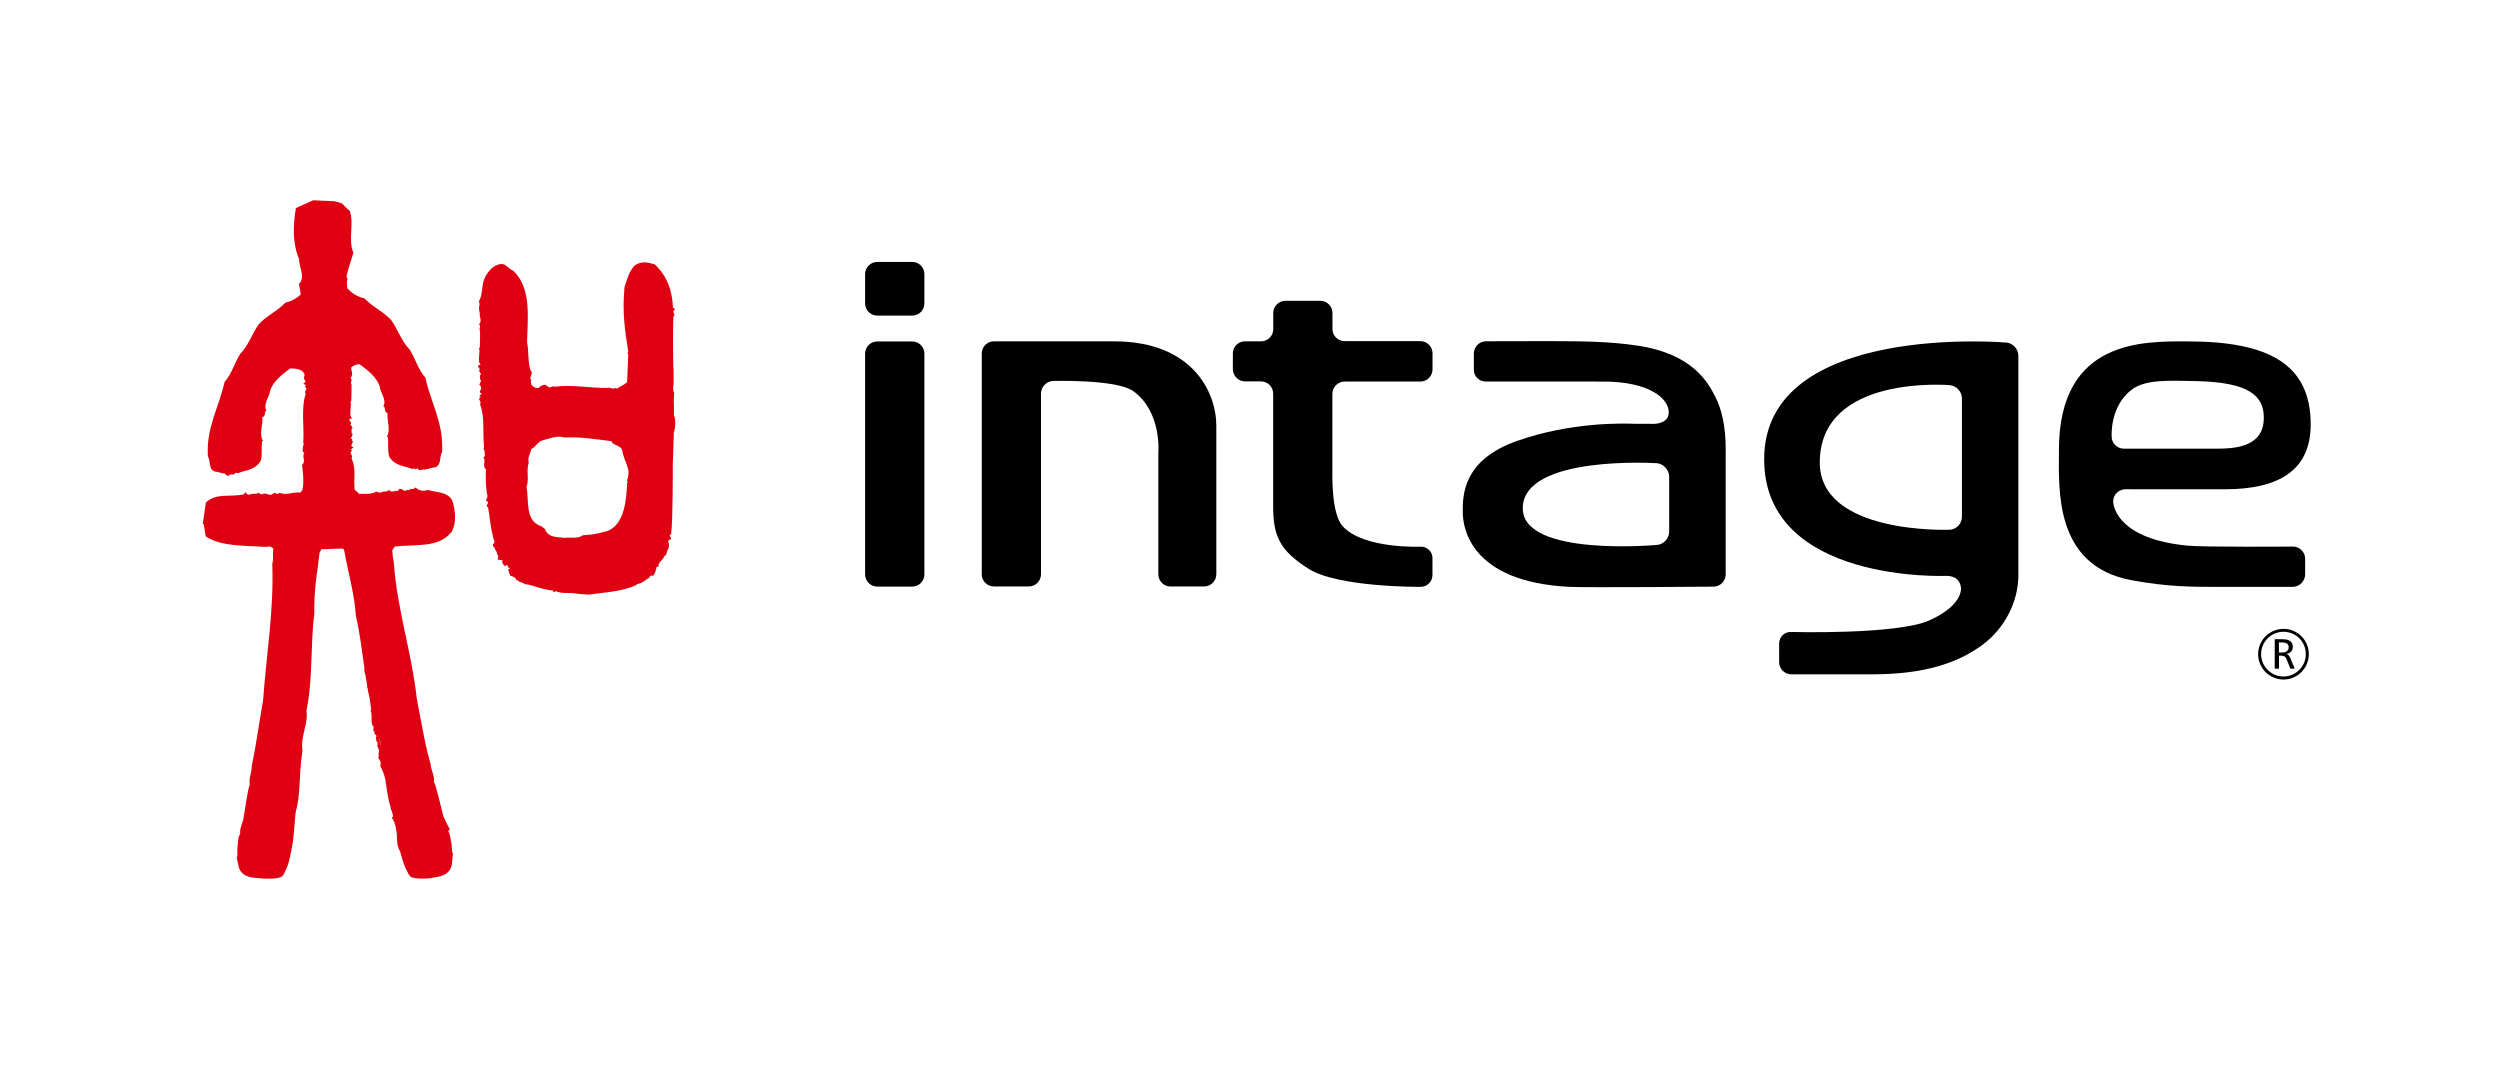 <?xml version="1.0" encoding="UTF-8"?>
<svg id="_レイヤー_2" data-name="レイヤー 2" xmlns="http://www.w3.org/2000/svg" viewBox="0 0 369 158">
  <defs>
    <style>
      .cls-1 {
        fill: none;
      }

      .cls-2 {
        fill: #df0011;
      }
    </style>
  </defs>
  <g id="_ロゴ" data-name="ロゴ">
    <rect class="cls-1" width="369" height="158"/>
    <g>
      <path class="cls-2" d="M66.94,125.87c.04-.12.06-.4,0,0h0Z"/>
      <path class="cls-2" d="M34.99,126.48c-.09-.39-.05-.12,0,0h0Z"/>
      <path class="cls-2" d="M66.55,78.68c.9-1.35.67-3.37.21-4.78-.66-1.41-2.7-1.22-3.59-1.59-.61.2-1.24.19-1.73-.29-.23-.14-.29.03-.4.2-.43-.26-.55.26-1.04.09-.29.37-.54-.09-.83-.15-.29-.06-.32.09-.35.26-.41-.03-1.41.43-1.24-.21l-.15.29-.14-.2c0,.41-.8.11-1.04.4-.35.06-.66-.12-.81-.2v.14c-.88.35-1.56.24-2.45.24-.32-.39-.58-.48-.64-.61-.22-1.96.31-2.75-.46-4.65.35-.55-.54-.63.11-1.12l-.2-.08c.01-.14.27-.26.4-.37-.81-.34.12-.57-.2-1-.02-.06.03-.32-.24-.31.11-.22.32-.49.28-.73h-.15c.11-.23-.18-.67.17-.84-.15-.27-.34-.52-.45-.65l.14.13c.3-.35-.29-.43-.16-.83,0-.03.32.06.37-.11-.43-.24-.19-1.41-.16-2.04-.04-.18-.14-.33.05-.49.01-.72.05-1.67.04-2.43-.28-.23.26-.79-.18-.92.37-.4.3-.84.13-1.29.02-.09.01-.19,0-.29.33-.36.75-.47,1.25-.49,1.18.9,2.47,1.85,2.95,3.26.11,1.01,1.09,1.99.54,2.96.43.12,0,.87.63.98-.18.95.54,2.54-.13,3.51h.15c.17,1.18-.06,1.75.19,2.84.48,1.07,1.75,1.45,2.64,1.65.35.06.83.41,1.09.15.2.46.61-.33.58.25h.37c.06-.03.34-.07.28.02.2-.29.24.17.36-.12.46.03.95-.26,1.47-.28.98-.31.61-1.53,1.04-2.27.24-4.29-1.59-7.05-2.47-10.97-1.09-1.21-1.46-2.83-2.32-4.15-1.21-1.22-1.75-3.03-2.75-4.38-1.03-1.15-2.73-1.91-3.93-3.18-.98-.19-1.88-.76-2.53-1.5l-.06-.95c.09-.17.18-.54-.06-.69.27-1.27.64-2.33,1.03-3.57-.83-1.99.16-4.29-.55-6.22-.39-.23-.86-.88-1.22-1.11l-1.05-.29-3.12-.14-2.55,1.15c-.43,2.62-.51,5.15.47,7.54,0,1.24.98,2.68-.01,3.66l.26,1.56c-.62.58-1.4,1.02-2.24,1.18-1.2,1.27-2.9,2.02-3.93,3.18-1,1.35-1.54,3.17-2.75,4.38-.86,1.33-1.23,2.94-2.32,4.15-.88,3.92-2.71,6.68-2.47,10.97.43.74.06,1.96,1.04,2.27.52.02,1.01.31,1.47.28.12.29.15.08.34.37-.05-.09.2-.05.26-.02l.12-.17c.47-.1.66.14.86-.32.26.25.75-.09,1.09-.15.89-.21,2.16-.58,2.64-1.65.26-1.1.02-1.67.19-2.85h.14c-.66-.97.05-2.56-.13-3.51.63-.12.2-.86.63-.98-.55-.97.43-1.96.54-2.96.48-1.41,1.77-2.36,2.95-3.26.75.03,1.81,0,2.16.96-.08.08-.06.22-.07.26-.3.45.63.65-.16,1.01.13.1.39.21.41.35l-.2.09c.67.47-.22.58.16,1.11-.7,1.92-.21,5.05-.36,7.01-.07.15.21.47-.06.65.09.42-.25.85.23,1.02-.46.61.32,1.21-.36,1.79.13.74.32,2.71.08,3.54.02.21-.18.36-.34.54-.02,0-.04-.01-.05-.02-1.12-.09-1.87.46-3.02.05-.29.4-.75-.18-.89.08-.52.57-1.18-.26-1.62.14-.2.03-.4-.06-.54-.23-.4.29-.83.05-1.18.23-.38.11-.64.03-.75-.35l-.29.35c-1.9.46-4.06-.27-5.59,1.22l-.46,3.22.14-.06.3,1.83c2.24,1.53,5.9,1.34,8.63,1.55.26,0,.62-.05.94-.05l.42.31c-.17,1.13.1,1.1-.16,2.25.24,6.92-.85,13.17-1.36,20.13-.56,3.21-1.01,6.5-1.68,9.75.03.95-.48,1.77-.27,2.71-.14.09-.37,1.54-.45,1.89l-.52,3.24s-.5,1.38-.46,1.73v.23c.09-.06-.26.75-.26.75-.05.41-.12,1.02-.16,1.53.04,1.36-.04,1.42-.11,1.29.04.19.12.54.24,1.13l.02.14c.4,1.97,2.59,1.79,3.02,1.86.48.09,1.58.1,2.11.07.45-.03,1.27-.14,1.48-.5.62-1.05.96-2.22,1.16-3.43.46-1.97.46-3.71.67-5.75.82-3.03.41-4.89,1.02-9.25-.33-2.07.91-3.92.59-5.89.99-4.64.55-9.6,1.17-14.34-.1-3.55.51-6.49.77-8.95l.27-.5,3.1-.11.24.17c.61,3.42,1.49,6.28,1.76,9.83.58,2.51.88,5.1,1.25,7.67-.08.31.03.65.14.98.09.57.18,1.14.28,1.7-.02.06-.04.11-.08.17.05,0,.08.02.11.04.03.15.06.3.09.45-.01.13,0,.25.07.33.05.25.1.5.15.74.09.58.16,1.2.24,1.71-.16.18-.04.32.03.49.07.63-.11,1.81.33,1.98-.02.18-.05.44-.05.48-.06.41.37.1.13.49l-.15-.11c.12.11.34.32.52.57-.3.22.04.6-.04.84h.14c.07.22.04.54-.03.77.26-.04.12.2.15.25.37.38-.1.48.11,1.01-.11.12-.09.23-.08.38,0,0,.53.57.27,1.16.36.61.59,1.3.76,2,.21,1.52.37,2.77.8,4.22,0,.12,0,.25.11.34.02.07.05.14.07.21.07.36.33.66-.04.88.55.52.71,2.12.75,2.42,0,.9.03,1.8.5,2.58.3,1.2.74,2.6,1.43,3.6.23.34,1.46.38,1.9.37.53-.01,1.05,0,1.52-.14.42-.11,2.57-.11,2.8-2.11v-.14c.07-.6.11-1.23.14-1.42-.05.14-.14.08-.21-1.28-.09-.51-.21-1.11-.29-1.51,0,0-.42-.78,0-.5v-.23c-.33-.58-.93-1.91-.93-1.91l-.79-3.18c-.11-.34-.45-1.76-.59-1.84.12-.96-.45-1.73-.5-2.68-.93-3.18-1.37-6.38-2.03-9.58-.75-6.93-2.92-13.21-3.39-20.12-.2-1.07-.11-.7-.24-1.81l.38-.56c2.77-.35,6.4.24,8.2-1.99ZM55.9,108.63c.16.53.28,1.06.32,1.61l-.32-1.61Z"/>
      <path class="cls-2" d="M99.42,56.68c.03-.33,0-2.34-.05-2.88-.01-.97-.02-1.95-.03-2.93,0-.39.01-.78,0-1.16,0-.99.02-1.99.05-2.98.47-.3-.32-.65.15-.97.16-.37.18-.05-.21-.33-.1-2.45-.82-4.7-2.71-6.42-1.17-.33-1.87-.49-2.93.15-.81.83-1.14,2.06-1.51,3.2-.35,3.7.03,6.25.56,9.61l-.15.14.14.15-.17,4.14c-.51.5-1,.56-1.48.98l-.14-.15c-.36.25-.87.03-1.12-.04v.06c-2.88.06-5.14-.52-8-.17-.31-.25-.76.43-.98-.1l-.2.05c.22-.48-1.03-.13-1.1.25-.2-.04-.46,0-.63-.11-.48-.19-.64-.66-.5-1.12-.39-.22.24-.85.05-1.18l-.19-.3c-.38-1.26-.21-2.71-.47-4.03.05-3.48.71-7.87-1.98-10.53-1.11-.52-1.16-1.37-2.42-.91-.78.27-1.37,1.02-1.75,1.71-.64,1.15-.35,2.74-.96,3.64-.02.17.22.37,0,.49h.14c-.31.51.06,1.18-.02,1.69.16.45.23.89-.12,1.29.42.12-.1.69.17.91.02.75-.02,1.7-.04,2.43-.19.15-.09.31-.04.49-.03.63-.26,1.8.15,2.04-.04.17-.36.08-.36.11-.13.39.44.47.15.82l-.13-.13c.1.13.28.37.42.65-.33.17-.06.6-.16.82h.14c.04.25-.16.52-.27.74.26,0,.21.25.23.31.31.44-.58.67.19,1-.13.1-.37.22-.38.37l.2.08c-.62.49.23.58-.11,1.12.74,1.89.37,4.2.59,6.16.07.15-.19.48.08.65-.07.43.27.84-.18,1.02.46.59-.26,1.22.4,1.78-.1.74-.04,3.1.22,3.92-.01.32-.28.42-.18.77.66.09-.13.54.11.84h.14c.24,1.34.37,3.04.72,4.3-.02.4.54.91.01,1.18-.03.08,0,.46.18.44.1.47.63.86.38,1.25l.15-.14c.11.15.07.46-.03.75l.81.11c-.46.13.38,1.29.52.63.25.18.12.48.52.53-.62.41-.05.22-.19.73.19.12.15.02.2.37.37.1.91.29.92.73l.09-.08c.14.09.31.16.39.3.46-.04.76.43,1.17.34,1.34.31,2.39.81,3.77.9v.2c.14,0,.31.04.4-.13.73.43,1.87.22,2.75.34.54.11,1.38.14,2.07.2,2.49-.36,5-.44,7.12-1.45v-.12c.78-.03,1.3-.64,1.86-.96l.06.06v-.2c.1-.23.33-.1.5-.12.3-.31.42-.89.53-1.35.12-.05.17.09.29.07-.23-.67.73-1.06.81-1.61.53-.18.29-.8.68-1.21.04-.35.05-.63-.1-.98.06-.14.22-.36.41-.27.13-.31-.19-.35-.18-.61.06-.06.12-.17.21-.13.29-2.15.25-10.46.25-10.44,0,0,.15-3.8.16-4.65.18-.24.34-2.08.01-2.46,0-.27,0-.54,0-.81.02-.61-.02-1.52-.02-1.52,0-.11.07-.99.06-1.04-.28-.43-.1-1.17-.1-1.26ZM92.67,71.29h-.11c-.09,2.41-.37,6.12-2.91,7.09-1.31.36-2.18.55-3.6.62-.68.55-1.88.28-2.78.39-1.06-.18-2.33.05-2.86-1.35l-.54-.37c-2.42-.81-1.76-3.72-2.15-5.75.42-1.34-.08-2.4.33-3.65-.23-.73.25-1.31.36-2,.64-.24.87-.98,1.57-1.24,1.08-.28,2.22-.81,3.39-.45,2.36-.12,4.57.25,6.89.54.23.73,1.48.52,1.61,1.5.21,1.42,1.37,2.64.68,4.26l.1.41Z"/>
    </g>
    <g>
      <g>
        <path d="M172.77,86.57c-.99,0-1.8-.81-1.8-1.8v-17.88s.57-6.13-3.73-9.18c-2.47-1.75-11.79-1.48-11.79-1.48-.99.04-1.8.88-1.8,1.87v26.66c0,.99-.81,1.8-1.79,1.8h-5.16c-.99,0-1.79-.81-1.79-1.8v-32.59c0-.99.81-1.79,1.79-1.79h17.72c11.54,0,15.11,7.43,15.11,12.49v21.89c0,.99-.81,1.8-1.8,1.8h-4.96Z"/>
        <path d="M211.44,82.4c0-.99-.81-1.76-1.8-1.71,0,0-8.31.36-11.43-2.98-1.77-1.9-1.55-7.86-1.55-8.85v-10.74c0-.99.81-1.79,1.8-1.8h11.19c.99,0,1.79-.82,1.79-1.8v-2.37c0-.99-.81-1.8-1.79-1.8h-11.19c-.99,0-1.79-.8-1.79-1.79v-2.36c0-.99-.8-1.8-1.79-1.8h-5.15c-.99,0-1.8.81-1.8,1.8v2.39c0,.99-.81,1.79-1.79,1.79h-2.38c-.99,0-1.79.8-1.79,1.78v2.35c.02.99.83,1.79,1.81,1.79h2.35c.99,0,1.79.81,1.79,1.8v16.63c0,4.31.9,6.5,5.25,9.24,4.35,2.75,16.46,2.65,16.46,2.65.99.03,1.8-.75,1.8-1.74v-2.49Z"/>
        <path d="M254.71,66.44v18.34c0,.99-.81,1.8-1.8,1.81,0,0-18.72.16-21.31.03-14.59-.75-15.7-8.74-15.7-11.06,0-2.44-.01-7.68,8.07-10.5,7.97-2.78,15.45-2.57,17.32-2.51.21,0,2.89.01,2.89.01,1.08-.05,2.13-.51,2.13-1.69,0-2.08-2.92-4.55-9.65-4.55s-17.32-.01-17.32-.01c-.99.04-1.8-.75-1.8-1.73v-2.4c0-.99.81-1.8,1.8-1.81,0,0,7.38-.03,9.34-.02,5.05.02,8.76.04,12.92.65,8.46,1.23,10.6,5.7,11.57,7.55.98,1.88,1.55,4.46,1.55,7.88ZM246.37,70.37c0-.99-.8-1.89-1.78-2,0,0-19.83-1.28-19.83,6.66,0,7.22,19.82,5.4,19.82,5.4.99-.08,1.79-.96,1.79-1.95v-8.11Z"/>
        <path d="M296.12,50.55c.98.09,1.79.97,1.79,1.96v32.37c0,4.03-2.08,7.91-5.31,10.31-3.62,2.67-8.6,4.34-16.2,4.34h-12c-.99,0-1.8-.81-1.8-1.79v-2.75c0-.99.81-1.76,1.79-1.71,0,0,15.63.43,20.4-1.72,5.18-2.34,4.64-4.9,4.64-4.9-.14-.98-.81-1.63-2.06-1.66,0,0-26.98,1.18-26.98-17.22,0-20.29,35.72-17.22,35.72-17.22ZM289.58,58.8c0-.98-.8-1.86-1.79-1.95,0,0-19.19-1.67-19.19,11.42,0,10.7,19.19,9.92,19.19,9.92.98-.05,1.79-.91,1.79-1.9v-17.51Z"/>
        <path d="M136.44,84.78c0,.99-.8,1.8-1.79,1.8h-5.17c-.99,0-1.79-.81-1.79-1.8v-32.59c0-.99.81-1.79,1.79-1.79h5.17c.99,0,1.79.81,1.79,1.79v32.59Z"/>
        <path d="M134.65,46.58c.99,0,1.79-.81,1.79-1.79v-4.33c0-.99-.8-1.8-1.79-1.8h-5.16c-.99,0-1.8.81-1.8,1.8v4.33c0,.99.81,1.79,1.8,1.79h5.16Z"/>
        <path d="M303.9,66.42c0-16.45,12.65-16.03,18.99-16.03,11.96,0,18.17,3.36,18.17,12.25,0,6.72-4.6,9.58-12.7,9.58-.24,0-14.58-.01-14.58-.01-.99-.02-1.87.76-1.87,1.76s.95,5.59,10.91,6.56c2.21.25,15.62.14,15.62.14.99,0,1.8.82,1.8,1.8v2.3c0,.99-.81,1.82-1.8,1.85,0,0-8.28,0-11.56,0s-6.96,0-12.26-.98c-11.52-2.13-10.72-13.55-10.72-19.23ZM334.14,61.67c0-3.21-2.08-5.24-9.96-5.42-4.1-.09-7.42-.23-9.38,1.15-3.43,2.43-3.12,7.02-3.12,7.02,0,.99.81,1.8,1.79,1.8,0,0,11.92,0,13.98,0,4.06,0,6.69-1.11,6.69-4.56Z"/>
      </g>
      <g>
        <path d="M335.77,98.7h.61v-1.92h.35c.2,0,.36.04.48.11.11.09.21.2.28.39l.57,1.42h.65l-.66-1.56c-.09-.2-.17-.35-.26-.43-.08-.09-.19-.13-.31-.18.3-.06.54-.2.7-.37.16-.19.24-.41.24-.7,0-.36-.13-.64-.38-.83-.24-.18-.62-.28-1.12-.28h-1.17v4.34ZM336.83,94.83c.33,0,.59.06.74.18.17.11.24.3.24.55s-.09.42-.26.55c-.17.14-.41.2-.71.2h-.47v-1.48h.45"/>
        <path d="M333.3,96.55c0,2.07,1.68,3.75,3.75,3.75s3.73-1.68,3.73-3.75-1.67-3.73-3.73-3.73-3.75,1.67-3.75,3.73M333.74,96.55c0-1.82,1.48-3.3,3.31-3.3s3.29,1.48,3.29,3.3-1.49,3.3-3.29,3.3-3.31-1.47-3.31-3.3Z"/>
      </g>
    </g>
  </g>
</svg>